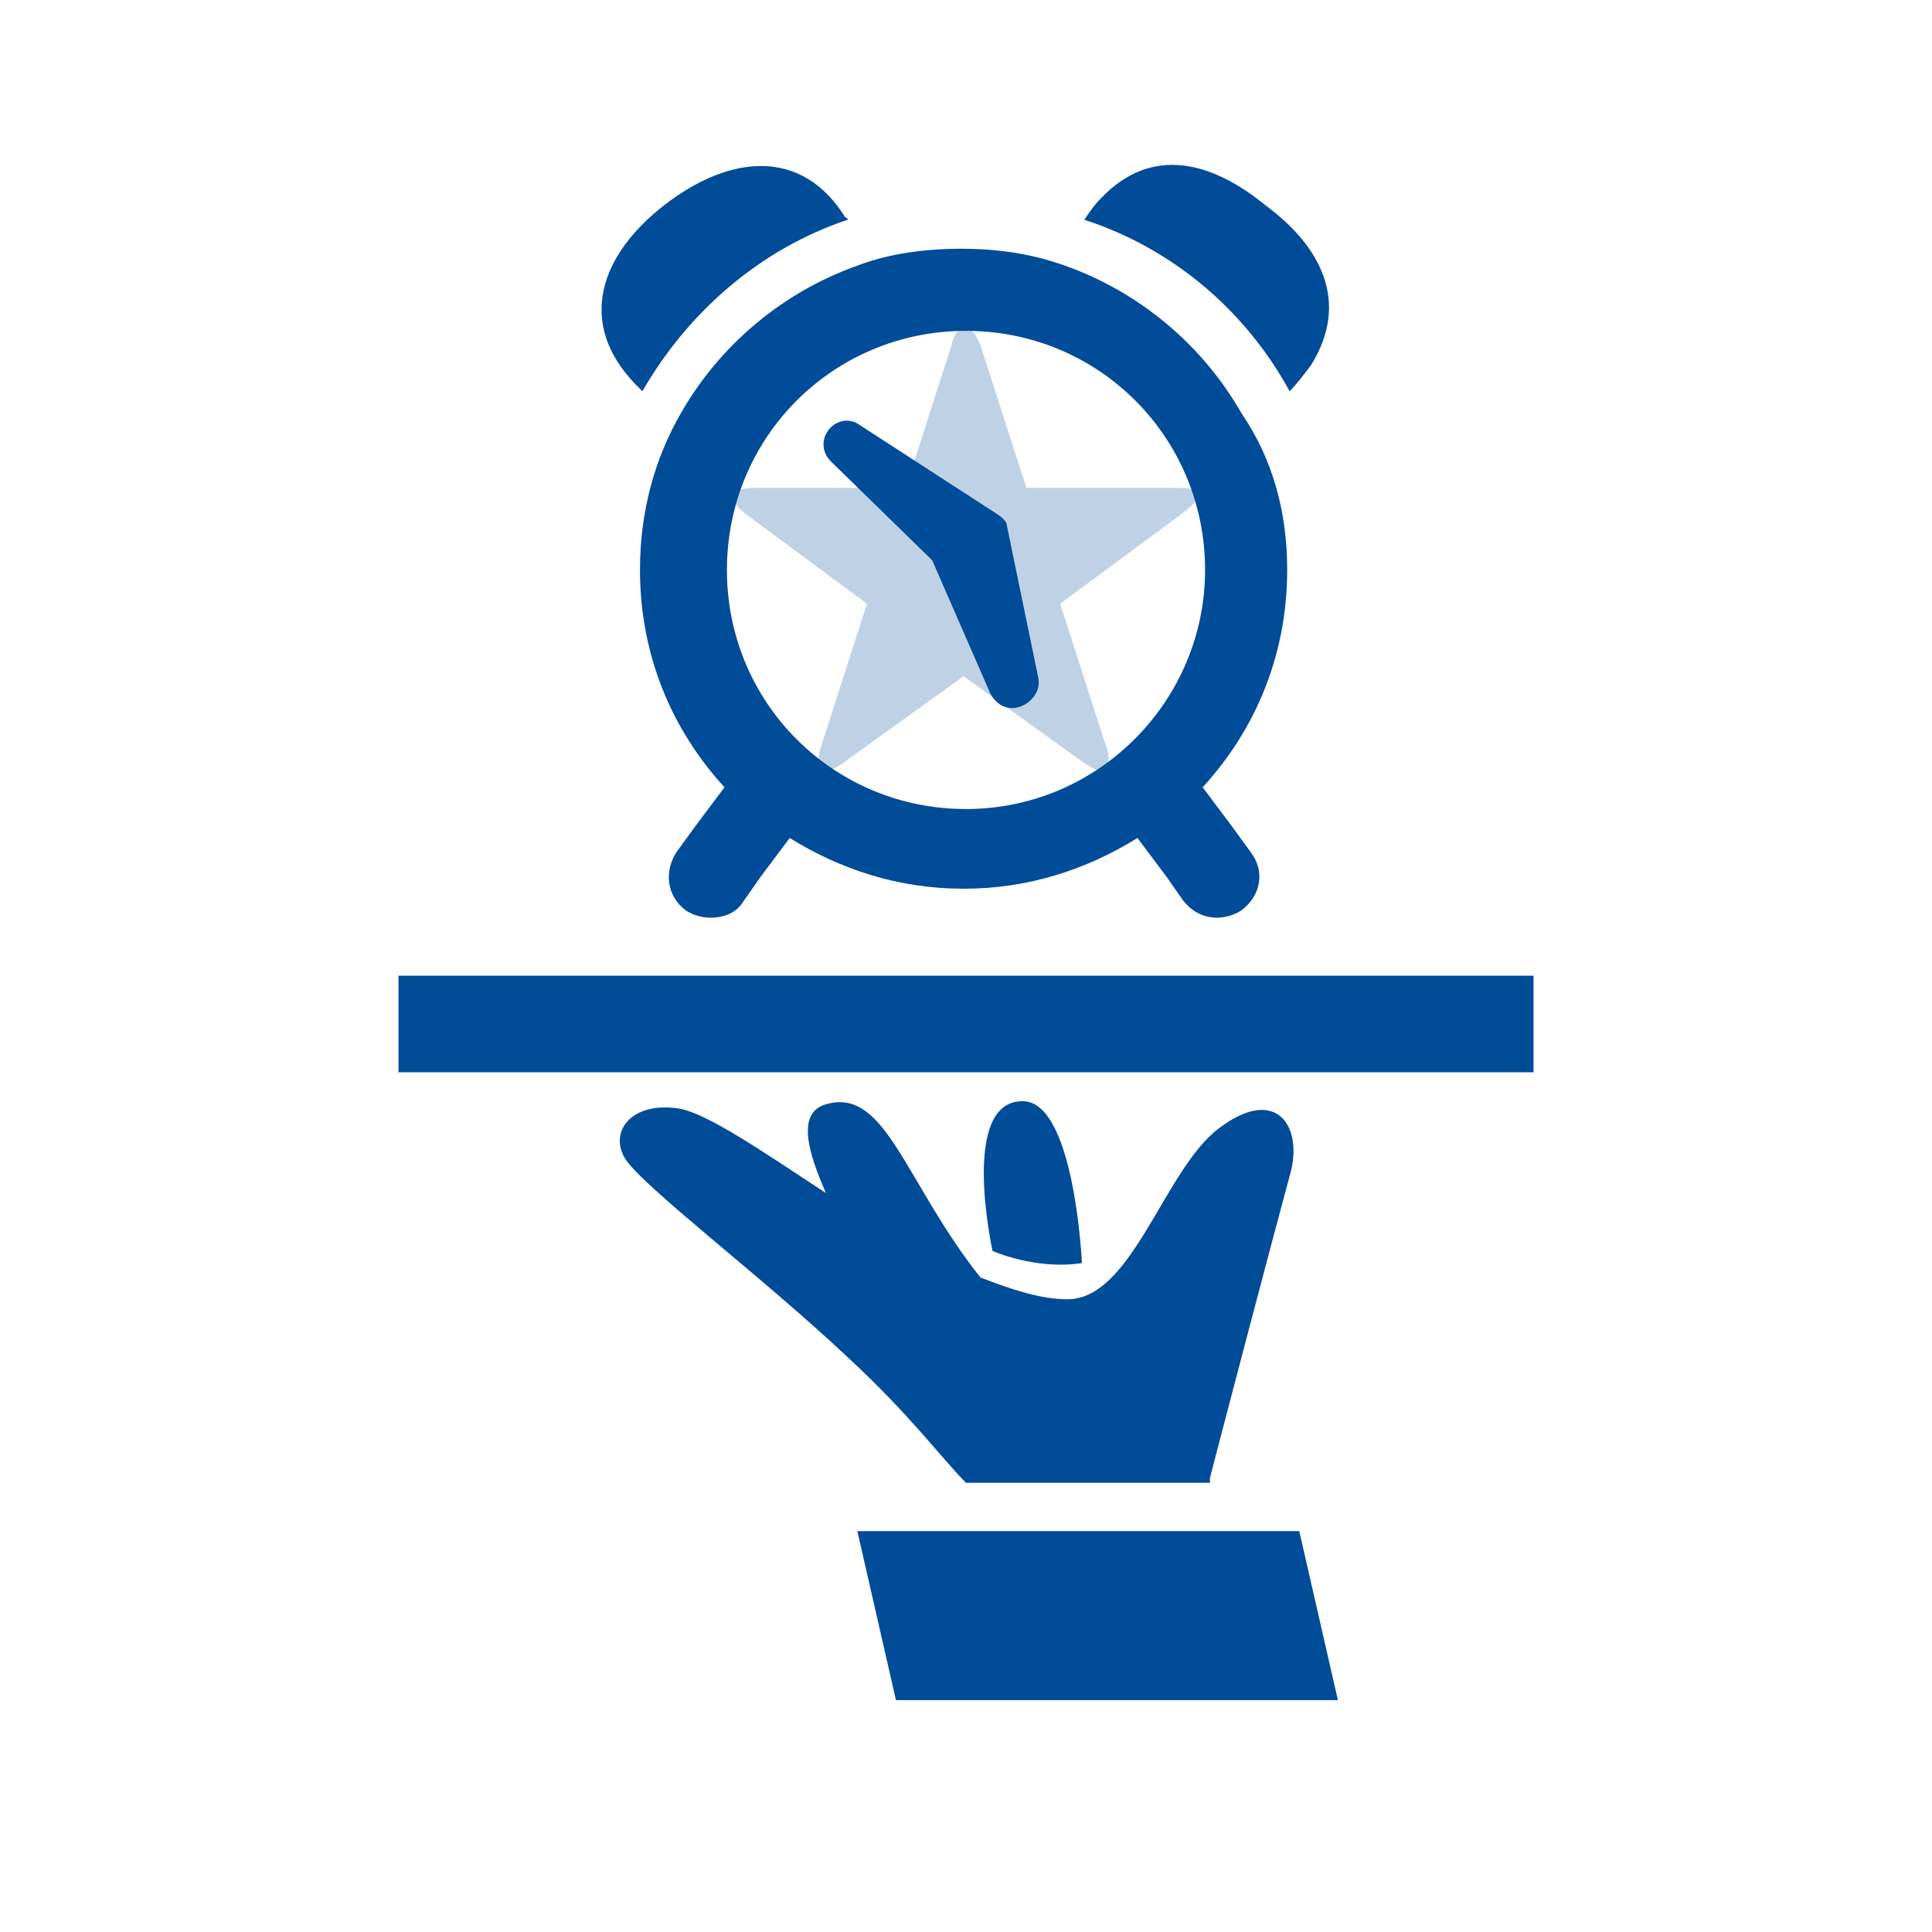<svg xmlns="http://www.w3.org/2000/svg" width="80" height="80" viewBox="0 0 80 80"><g fill="#004C98"><path d="M63.5 44.4h-47v-4h47v4zm-23.5 17h10.1v-.2c.7-2.7 2.7-10.3 3.3-12.5.6-2-.5-3.8-2.9-2-2.3 1.7-3.6 7.1-6.3 7.1-1.1 0-2.3-.4-3.6-.9-3.1-3.9-3.9-7.8-6.3-7.2-1.4.3-.8 2.1-.1 3.7-2.6-1.7-4.9-3.3-6.1-3.5-2-.3-2.9 1-2.2 2.1.8 1.2 5.7 4.9 9.2 8.2 2.6 2.4 3.9 4.2 4.9 5.2zm4.8-9.1s-.3-6.6-2.4-6.7c-2.7-.1-1.3 6.2-1.3 6.2s1.8.8 3.7.5zm-9.3 11.1l1.6 7h18.3l-1.6-7h-18.3z"/><path opacity=".25" d="M48.9 21.3l-5 3.7 1.9 5.9c.1.2.1.4.1.5 0 .3-.1.5-.3.5-.2 0-.4-.1-.7-.3l-5-3.6-5 3.6c-.3.2-.5.3-.7.3-.2 0-.3-.1-.3-.4 0-.1 0-.3.1-.6l1.9-5.9-5-3.7c-.4-.3-.5-.5-.5-.7 0-.3.3-.4.9-.4h6.2l1.9-5.9c.1-.5.3-.7.6-.7.2 0 .4.2.6.7l1.9 5.9h6.2c.6 0 .9.1.9.4-.1.2-.3.4-.7.7z"/><path d="M54.3 15.1c-.3.4-.6.8-.9 1.1-1.8-3.3-4.8-5.9-8.5-7.1.2-.3.4-.6.7-.9 2.1-2.2 4.6-1.5 6.8.3 2.3 1.7 3.5 4 1.9 6.6zm-19.2-6c0-.1-.1-.1-.1-.1-1.8-2.9-4.8-2.6-7.5-.5s-3.6 4.9-1.2 7.4l.3.3c1.9-3.3 4.9-5.9 8.5-7.1zm18.2 14.5c0 3.5-1.3 6.6-3.5 9l1.2 1.6.8 1.1c.6.8.4 1.8-.4 2.4-.3.2-.7.3-1 .3-.5 0-1-.2-1.4-.7l-.7-1-1.2-1.6c-2.1 1.3-4.5 2.1-7.2 2.1s-5.1-.8-7.2-2.1l-1.2 1.6-.7 1c-.3.5-.8.7-1.4.7-.3 0-.7-.1-1-.3-.8-.6-.9-1.6-.4-2.4l.8-1.1 1.2-1.6c-2.2-2.4-3.5-5.5-3.5-9 0-2.4.6-4.6 1.7-6.5 1.6-2.8 4.2-5 7.3-6.1 1.3-.5 2.8-.7 4.3-.7s2.9.2 4.3.7c3.1 1.1 5.7 3.3 7.3 6.1 1.3 1.9 1.9 4.1 1.9 6.5zm-3.4 0c0-5.5-4.4-9.9-9.9-9.9s-9.9 4.4-9.9 9.9 4.4 9.9 9.9 9.9 9.9-4.5 9.9-9.9zm-14.3-6c-.4-.3-.9-.2-1.2.1-.4.4-.4 1 0 1.4l4.2 4.1 2.4 5.5c.2.4.6.7 1.1.6.5-.1 1-.6.9-1.2l-1.3-6.3c0-.3-.4-.5-.7-.7l-5.4-3.5z"/></g></svg>